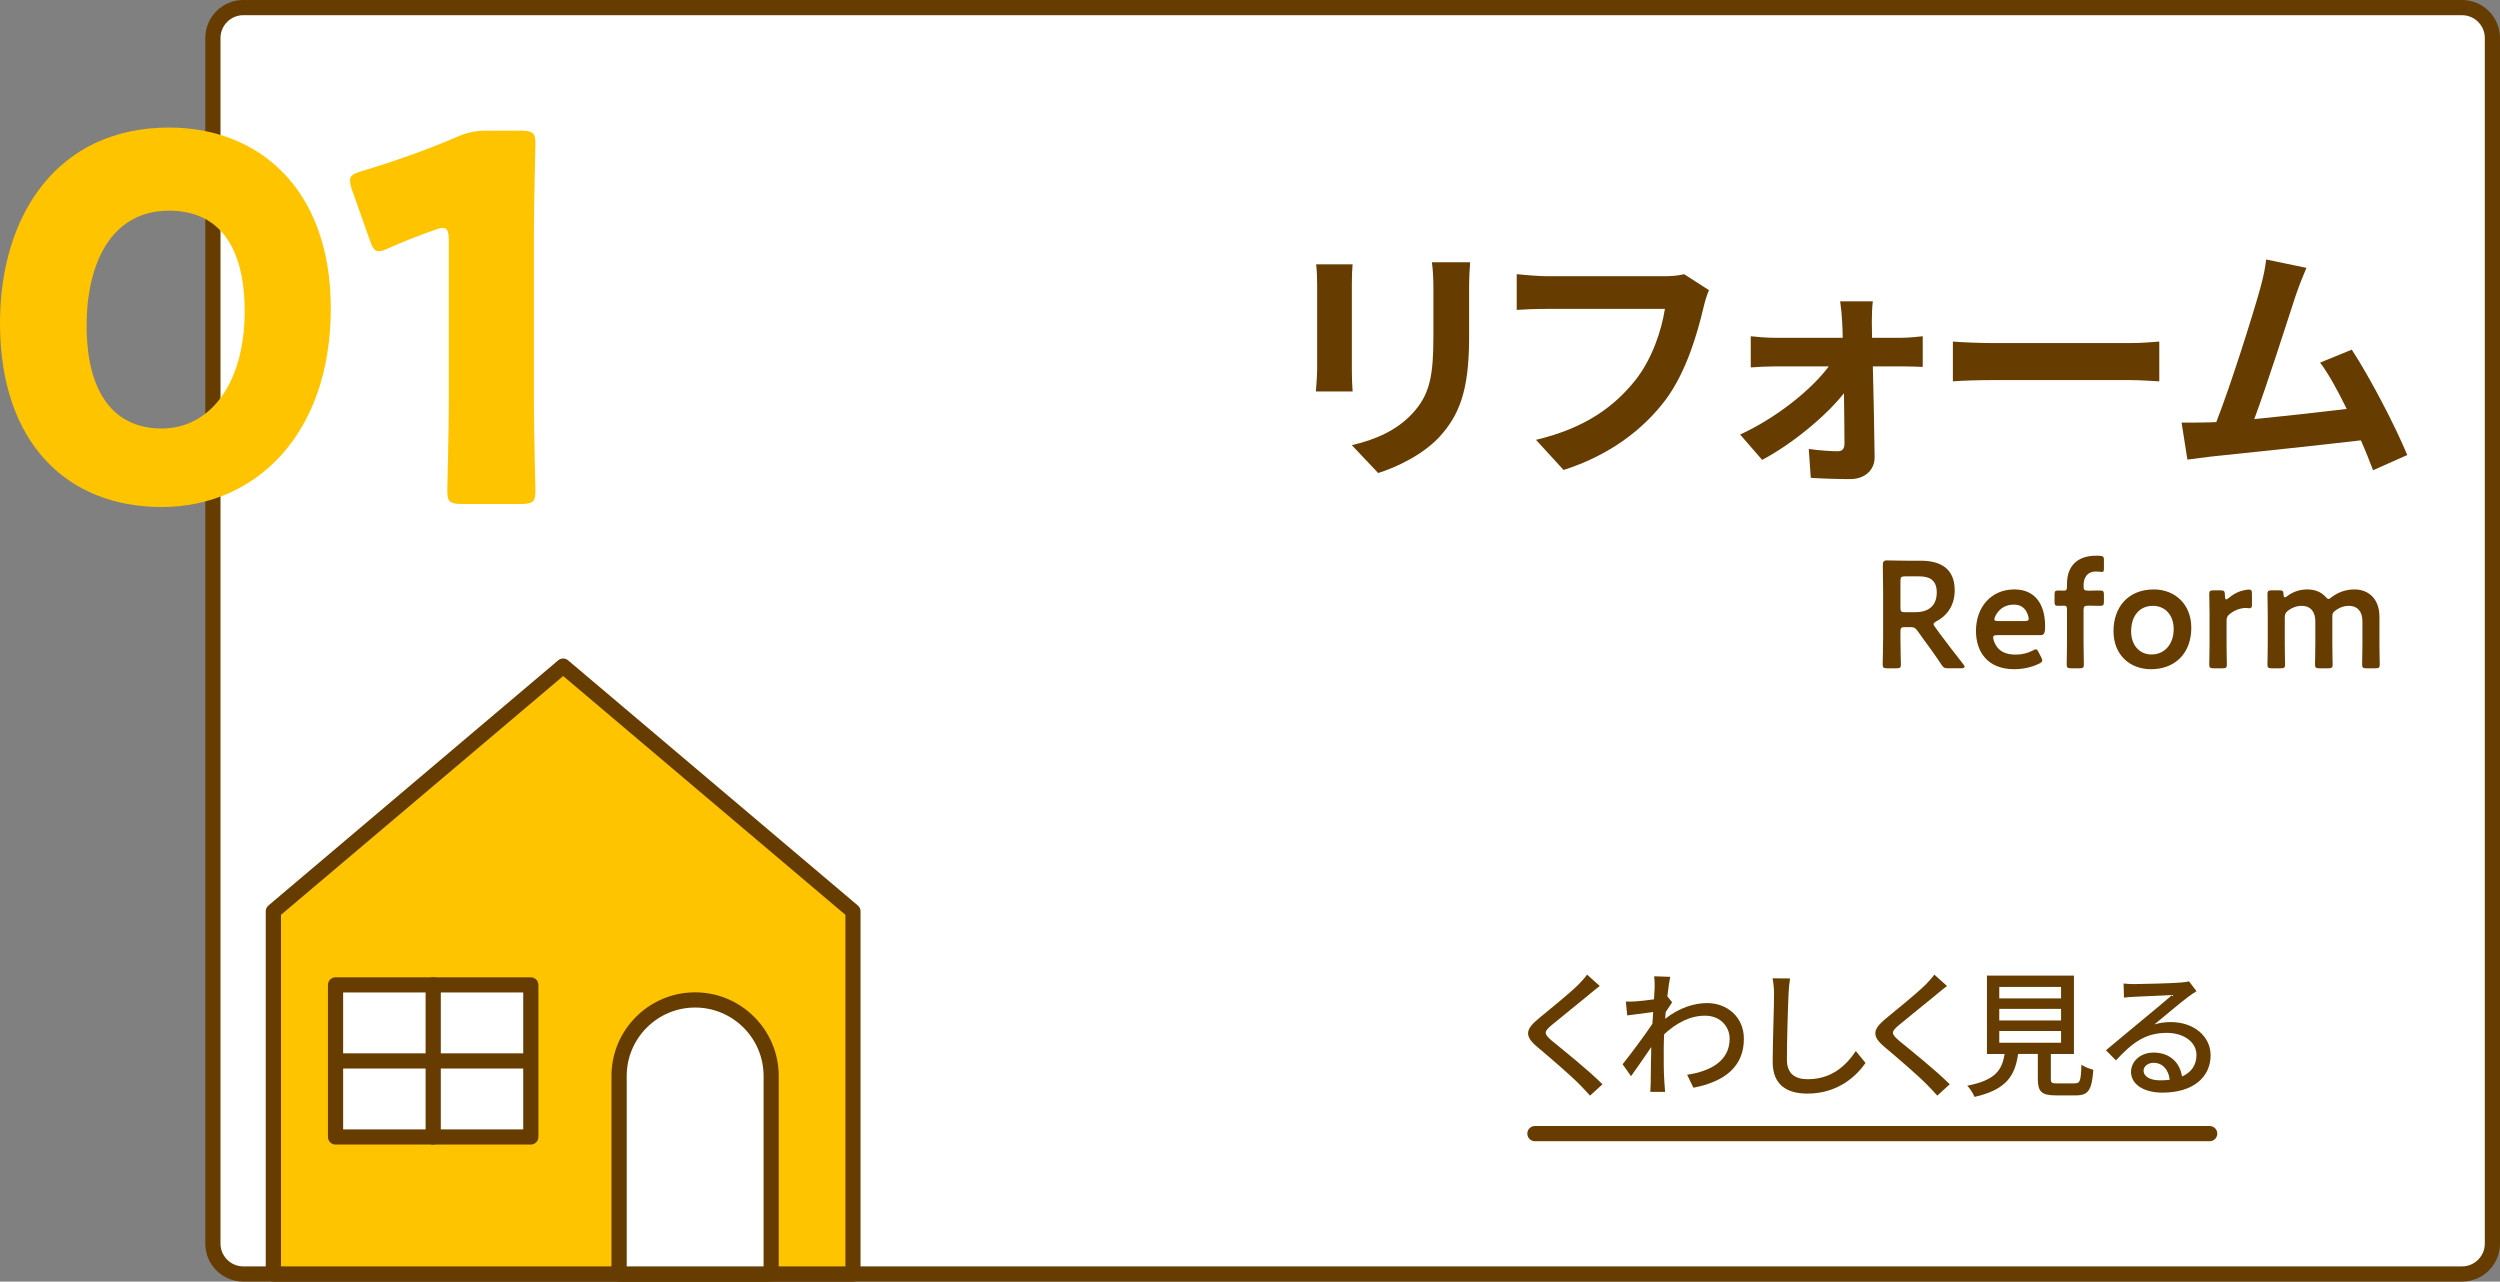 <svg xmlns="http://www.w3.org/2000/svg" id="_&#x30EC;&#x30A4;&#x30E4;&#x30FC;_2" data-name="&#x30EC;&#x30A4;&#x30E4;&#x30FC; 2" viewBox="0 0 493.53 253"><rect x="0" y="0" width="493.53" height="253" fill="#808080" stroke="none"/><defs><style>      .cls-1 {        fill: #fff;      }      .cls-2 {        fill: #ffc400;      }      .cls-3 {        fill: #663c00;      }    </style></defs><g id="design"><g><g><rect class="cls-1" x="42.03" y="1.5" width="450" height="250" rx="6" ry="6"></rect><path class="cls-3" d="m486.03,253H48.03c-4.14,0-7.5-3.36-7.5-7.5V7.5c0-4.14,3.36-7.5,7.5-7.5h438c4.14,0,7.5,3.36,7.5,7.5v238c0,4.14-3.36,7.5-7.5,7.5ZM48.03,3c-2.48,0-4.5,2.02-4.5,4.5v238c0,2.48,2.02,4.5,4.5,4.5h438c2.48,0,4.5-2.02,4.5-4.5V7.5c0-2.48-2.02-4.5-4.5-4.5H48.03Z"></path></g><g><g><polygon class="cls-2" points="111.18 131.5 53.96 179.91 53.96 251.5 168.39 251.5 168.39 179.91 111.18 131.5"></polygon><path class="cls-3" d="m168.39,253H53.96c-.83,0-1.5-.67-1.5-1.5v-71.59c0-.44.19-.86.53-1.15l57.21-48.41c.56-.47,1.38-.47,1.94,0l57.21,48.41c.34.28.53.7.53,1.15v71.59c0,.83-.67,1.5-1.5,1.5Zm-112.93-3h111.43v-69.4l-55.71-47.14-55.71,47.14v69.4Z"></path></g><g><path class="cls-1" d="m137.23,197.4h0c8.29,0,15.01,6.73,15.01,15.01v39.09h-30.03v-39.09c0-8.29,6.73-15.01,15.01-15.01Z"></path><path class="cls-3" d="m152.24,253h-30.03c-.83,0-1.5-.67-1.5-1.5v-39.09c0-9.11,7.41-16.51,16.51-16.51s16.51,7.41,16.51,16.51v39.09c0,.83-.67,1.5-1.5,1.5Zm-28.53-3h27.03v-37.59c0-7.45-6.06-13.51-13.51-13.51s-13.51,6.06-13.51,13.51v37.59Z"></path></g><g><polygon class="cls-1" points="104.79 224.45 85.52 224.45 66.24 224.45 66.24 194.43 104.79 194.43 104.79 224.45"></polygon><path class="cls-3" d="m104.79,225.95h-38.55c-.83,0-1.5-.67-1.5-1.5v-30.02c0-.83.67-1.5,1.5-1.5h38.55c.83,0,1.5.67,1.5,1.5v30.02c0,.83-.67,1.5-1.5,1.5Zm-37.05-3h35.55v-27.02h-35.55v27.02Z"></path></g><path class="cls-3" d="m85.52,225.95c-.83,0-1.5-.67-1.5-1.5v-30.02c0-.83.67-1.5,1.5-1.5s1.5.67,1.5,1.5v30.02c0,.83-.67,1.5-1.5,1.5Z"></path><path class="cls-3" d="m103.31,210.94h-37.07c-.83,0-1.5-.67-1.5-1.5s.67-1.5,1.5-1.5h37.07c.83,0,1.5.67,1.5,1.5s-.67,1.5-1.5,1.5Z"></path></g><g><path class="cls-3" d="m375.17,125.93c0,1.74.09,5.04.09,5.25,0,.63-.18.75-.87.75h-1.86c-.69,0-.87-.12-.87-.75,0-.21.09-3.51.09-5.25v-9.3c0-1.47-.03-3.36-.06-5.04,0-.72.18-.96.84-.96.21,0,2.58.06,3.99.06h2.64c3.87,0,6.72,1.5,6.72,5.85,0,2.82-1.35,4.92-3.63,6.12-.36.21-.54.36-.54.54,0,.15.09.33.3.6l.96,1.32c1.44,1.92,2.64,3.51,4.62,6.03.15.21.24.36.24.48,0,.21-.27.3-.72.3h-2.49c-.75,0-.96-.12-1.38-.75-1.26-1.92-2.4-3.48-3.51-4.98l-1.2-1.68c-.45-.6-.69-.72-1.44-.72h-1.02c-.75,0-.9.15-.9.9v1.23Zm0-5.97c0,.75.15.9.9.9h2.01c2.25,0,4.26-.96,4.26-3.9,0-2.61-1.62-3.18-3.48-3.18h-2.79c-.75,0-.9.15-.9.9v5.28Z"></path><path class="cls-3" d="m402.98,129.8c.12.24.18.42.18.57,0,.27-.18.42-.6.63-1.35.69-3.15,1.11-4.92,1.11-5.34,0-7.56-3.51-7.56-7.56,0-4.65,2.94-8.19,7.59-8.19,3.84,0,6.06,2.64,6.06,7.26,0,1.53-.24,1.77-1.02,1.77h-8.49c-.54,0-.75.09-.75.45,0,.42.3,1.17.63,1.68.69,1.08,1.89,1.71,3.84,1.71,1.23,0,2.4-.3,3.36-.81.27-.15.48-.24.6-.24.24,0,.36.21.57.63l.51.99Zm-2.49-7.59c0-.39-.18-.96-.42-1.41-.48-.93-1.32-1.44-2.52-1.44-1.47,0-2.58.63-3.3,1.68-.27.36-.54.96-.54,1.23,0,.24.21.33.69.33h5.31c.54,0,.75-.09.78-.39Z"></path><path class="cls-3" d="m411.32,127.13c0,1.32.06,3.84.06,4.05,0,.63-.18.75-.87.75h-1.65c-.69,0-.87-.12-.87-.75,0-.21.06-2.73.06-4.05v-6.87c0-.54-.18-.69-.6-.69-.33,0-.84.03-1.2.03-.57,0-.66-.21-.66-.9v-1.23c0-.69.09-.9.66-.9.36,0,.87.03,1.2.03.45,0,.6-.15.6-.87v-.48c0-3.3,1.83-5.55,5.76-5.55.27,0,.54,0,.81.03.6.06.72.21.72.81v1.71c0,.48-.06.66-.39.66-.24,0-.66-.09-1.11-.09-1.89,0-2.52,1.29-2.52,2.79,0,.87.15.99.9.99h.45c.54,0,1.47-.03,1.77-.03.78,0,.9.12.9.87v1.29c0,.75-.12.87-.9.87-.27,0-1.23-.03-1.77-.03h-.45c-.75,0-.9.15-.9.9v6.66Z"></path><path class="cls-3" d="m432.59,123.92c0,5.04-3.21,8.19-7.95,8.19-4.26,0-7.41-2.91-7.41-7.5,0-4.83,2.97-8.25,7.95-8.25,4.23,0,7.41,2.97,7.41,7.56Zm-11.88.72c0,2.76,1.68,4.56,4.02,4.56,2.58,0,4.38-2.01,4.38-5.01,0-2.82-1.74-4.59-4.08-4.59-2.82,0-4.32,2.16-4.32,5.04Z"></path><path class="cls-3" d="m439.55,127.13c0,1.35.06,3.84.06,4.05,0,.63-.18.75-.87.75h-1.74c-.69,0-.87-.12-.87-.75,0-.21.06-2.7.06-4.05v-5.79c0-1.35-.06-3.84-.06-4.05,0-.63.18-.75.87-.75h1.26c.78,0,.96.12.96.9,0,.66.09.9.27.9.09,0,.24-.09.45-.27.75-.63,1.53-1.08,2.4-1.38.54-.15,1.23-.3,1.65-.3.45,0,.57.21.57.81v2.28c0,.45-.18.6-.51.6-.15,0-.42-.06-.72-.06-1.02,0-2.19.42-3.12,1.17-.51.39-.66.69-.66,1.35v4.59Z"></path><path class="cls-3" d="m451.04,127.13c0,1.35.06,3.84.06,4.05,0,.63-.18.75-.87.75h-1.74c-.69,0-.87-.12-.87-.75,0-.21.06-2.7.06-4.05v-5.79c0-1.35-.06-3.84-.06-4.05,0-.63.18-.75.87-.75h1.47c.69,0,.81.12.84.81.03.39.09.57.24.57.09,0,.24-.06.45-.21,1.08-.84,2.46-1.35,3.99-1.35s2.73.51,3.6,1.44c.27.3.42.45.6.45.15,0,.3-.12.6-.36,1.23-.93,2.76-1.53,4.5-1.53,2.97,0,4.95,2.04,4.95,5.37v5.4c0,1.35.06,3.84.06,4.05,0,.63-.18.75-.87.75h-1.74c-.69,0-.87-.12-.87-.75,0-.21.06-2.7.06-4.05v-4.47c0-1.83-.87-3.06-2.73-3.06-.84,0-1.74.27-2.64.96-.48.36-.57.54-.57,1.17v5.4c0,1.35.06,3.84.06,4.05,0,.63-.18.75-.87.75h-1.74c-.69,0-.87-.12-.87-.75,0-.21.06-2.7.06-4.05v-4.47c0-1.83-.87-3.06-2.73-3.06-.87,0-1.74.27-2.64.93-.51.42-.66.69-.66,1.35v5.25Z"></path></g><g><path class="cls-3" d="m266.87,56.03v16.9c0,1.25.05,3.2.15,4.35h-7.25c.05-.95.25-2.9.25-4.4v-16.85c0-.95-.05-2.7-.2-3.85h7.2c-.1,1.15-.15,2.25-.15,3.85Zm23.15.75v9.9c0,10.75-2.1,15.4-5.8,19.5-3.3,3.6-8.5,6.05-12.15,7.2l-5.2-5.5c4.95-1.15,9-3.05,12-6.3,3.45-3.75,4.1-7.5,4.1-15.3v-9.5c0-2-.1-3.6-.3-5h7.55c-.1,1.4-.2,3-.2,5Z"></path><path class="cls-3" d="m336.27,60.78c-1.15,4.9-3.35,12.65-7.5,18.2-4.55,6-11.2,10.95-20.1,13.8l-5.45-5.95c9.9-2.35,15.55-6.7,19.6-11.75,3.3-4.15,5.2-9.85,5.85-14.1h-23.3c-2.25,0-4.65.1-5.95.2v-7.05c1.5.15,4.35.4,6,.4h23.1c1,0,2.6-.05,3.95-.4l4.9,3.15c-.45,1-.85,2.45-1.1,3.5Z"></path><path class="cls-3" d="m369.52,63.63c0,.9.05,1.95.05,3.05h5.9c1.3,0,3.2-.2,4.1-.3v6.05c-1.2-.05-2.75-.1-3.85-.1h-6c.15,5.95.3,12.75.35,17.85.05,2.6-1.9,4.4-4.85,4.4-2.4,0-5.5-.1-7.75-.25l-.4-5.7c2.05.3,4.45.45,5.75.45.95,0,1.3-.55,1.3-1.55,0-2.45-.05-6.1-.1-9.9-3.5,4.45-10.25,10.05-16.15,13.15l-4.35-5c7.1-3.25,14.05-8.8,17.5-13.45h-10.7c-1.45,0-3.25.1-4.7.2v-6.15c1.2.15,3.25.3,4.55.3h13.6c0-1.1-.05-2.1-.1-3.05-.05-1.2-.2-2.8-.4-4.15h6.45c-.15,1.2-.2,2.8-.2,4.15Z"></path><path class="cls-3" d="m393.57,67.73h26.85c2.35,0,4.55-.2,5.85-.3v7.85c-1.2-.05-3.75-.25-5.85-.25h-26.85c-2.85,0-6.2.1-8.05.25v-7.85c1.8.15,5.45.3,8.05.3Z"></path><path class="cls-3" d="m453.17,58.43c-1.6,4.9-5.65,17.6-8.15,24.3,6.1-.6,13.2-1.4,18.25-2-1.75-3.6-3.6-6.95-5.25-9.15l6.25-2.55c3.55,5.4,8.65,15.2,10.95,20.8l-6.75,3c-.65-1.7-1.45-3.75-2.4-5.9-8.1.95-23.25,2.55-29.55,3.2-1.25.15-3.1.4-4.7.6l-1.15-7.3c1.7,0,3.85,0,5.5-.05.4,0,.9-.05,1.35-.05,2.9-7.4,7.2-21.1,8.65-26.3.7-2.55,1-4.1,1.2-5.8l7.95,1.65c-.65,1.5-1.4,3.35-2.15,5.55Z"></path></g><g><path class="cls-2" d="m65.3,60.89c0,24.8-14.8,39.2-33.4,39.2S0,87.49,0,63.79C0,42.49,11.3,25.18,33.4,25.18c17.6,0,31.9,12,31.9,35.7Zm-48.2,3.4c0,13.4,5.5,20.3,14.8,20.3,9.8,0,16.4-9.2,16.4-23.1s-5.9-19.9-14.9-19.9c-11.6,0-16.3,10.6-16.3,22.7Z"></path><path class="cls-2" d="m105.4,79.49c0,5.3.3,16.8.3,17.5,0,2.1-.6,2.5-2.9,2.5h-11.6c-2.3,0-2.9-.4-2.9-2.5,0-.7.3-12.2.3-17.5v-32c0-1.8-.3-2.5-1.2-2.5-.4,0-.8.1-1.6.4-3.4,1.2-6.4,2.4-9.1,3.6-.8.4-1.4.6-1.9.6-.9,0-1.3-.7-1.8-2.2l-3.5-9.9c-.3-.8-.4-1.4-.4-1.9,0-.9.6-1.3,2.3-1.8,6-1.8,12.9-4.2,18.9-6.8,2.1-.9,3.6-1.2,5.9-1.2h6.6c2.3,0,2.9.4,2.9,2.5,0,.7-.3,12.2-.3,17.5v33.7Z"></path></g><g><g><path class="cls-3" d="m313.74,196.32c-1.81,1.51-5.53,4.45-7.45,6.07-1.54,1.32-1.54,1.67.05,3.05,2.29,1.89,7.21,5.8,10.01,8.61l-2.46,2.24c-.65-.73-1.35-1.48-2.05-2.19-1.81-1.84-5.83-5.29-8.34-7.4-2.62-2.19-2.35-3.48.22-5.61,2.08-1.73,5.99-4.86,7.83-6.67.62-.65,1.4-1.46,1.75-2.02l2.51,2.24c-.67.51-1.54,1.24-2.08,1.67Z"></path><path class="cls-3" d="m326.56,192.73l3.16.11c-.16.7-.38,2.13-.57,3.89h.03l.92,1.13c-.32.49-.84,1.27-1.27,1.94-.03.43-.08.89-.11,1.32,2.89-2.24,5.8-3.1,8.31-3.1,3.91,0,7.23,2.75,7.23,7.02.03,5.45-3.7,8.48-9.96,9.69l-1.24-2.56c4.64-.7,8.42-2.73,8.39-7.18,0-2.11-1.65-4.48-4.86-4.48-3,0-5.7,1.48-8.07,3.67-.05,1-.08,1.94-.08,2.81,0,2.35-.03,4.26.13,6.72.03.49.08,1.27.14,1.84h-2.92c.03-.49.08-1.35.08-1.78.03-2.54.03-4.08.11-7.07-1.27,1.86-2.86,4.18-3.99,5.75l-1.67-2.35c1.51-1.89,4.43-5.78,5.88-7.99.05-.76.11-1.57.16-2.32-1.27.16-3.51.46-5.13.67l-.27-2.75c.67.03,1.24.03,2.02-.03.84-.05,2.24-.22,3.54-.4.08-1.16.13-2.05.13-2.35,0-.7,0-1.46-.11-2.19Z"></path><path class="cls-3" d="m353.08,196.26c-.14,3-.32,9.23-.32,12.96,0,2.86,1.75,3.83,4.1,3.83,4.72,0,7.56-2.67,9.5-5.56l1.92,2.35c-1.78,2.56-5.43,6.05-11.47,6.05-4.1,0-6.86-1.75-6.86-6.24,0-3.83.27-10.8.27-13.39,0-1.13-.11-2.24-.3-3.13l3.46.03c-.16,1-.27,2.13-.3,3.1Z"></path><path class="cls-3" d="m382.29,196.32c-1.81,1.51-5.53,4.45-7.45,6.07-1.54,1.32-1.54,1.67.05,3.05,2.29,1.89,7.21,5.8,10.01,8.61l-2.46,2.24c-.65-.73-1.35-1.48-2.05-2.19-1.81-1.84-5.83-5.29-8.34-7.4-2.62-2.19-2.35-3.48.22-5.61,2.08-1.73,5.99-4.86,7.83-6.67.62-.65,1.4-1.46,1.75-2.02l2.51,2.24c-.67.51-1.54,1.24-2.08,1.67Z"></path><path class="cls-3" d="m409.58,213.86c1.05,0,1.21-.43,1.32-3.7.54.46,1.65.84,2.35,1.03-.3,4.05-1,5.05-3.43,5.05h-3.99c-2.83,0-3.54-.76-3.54-3.29v-4.89h-3.89c-.62,4.29-2.29,7.05-8.61,8.48-.24-.65-.92-1.7-1.43-2.21,5.53-1.08,6.86-3.05,7.37-6.26h-3.48v-15.47h17.17v15.47h-4.56v4.89c0,.81.19.92,1.27.92h3.46Zm-14.9-16.76h12.2v-2.27h-12.2v2.27Zm0,4.35h12.2v-2.29h-12.2v2.29Zm0,4.4h12.2v-2.32h-12.2v2.32Z"></path><path class="cls-3" d="m421.39,194.27c1.4,0,7.56-.16,9.02-.3.94-.08,1.43-.14,1.73-.24l1.48,1.94c-.57.35-1.13.73-1.7,1.16-1.38,1.03-4.7,3.83-6.61,5.4,1.08-.32,2.16-.46,3.24-.46,4.51,0,7.85,2.78,7.85,6.56,0,4.29-3.43,7.37-9.5,7.37-3.72,0-6.21-1.65-6.21-4.1,0-2,1.78-3.81,4.45-3.81,3.35,0,5.26,2.16,5.61,4.72,1.86-.81,2.86-2.27,2.86-4.24,0-2.54-2.48-4.37-5.86-4.37-4.32,0-6.86,2.02-10.04,5.43l-1.97-2c2.11-1.73,5.48-4.56,7.07-5.88,1.51-1.24,4.64-3.83,5.99-5.02-1.43.05-6.1.27-7.5.35-.67.03-1.38.08-2,.16l-.08-2.78c.67.08,1.51.11,2.16.11Zm5.02,19c.67,0,1.32-.03,1.92-.11-.22-1.97-1.4-3.35-3.19-3.35-1.13,0-1.97.73-1.97,1.54,0,1.19,1.32,1.92,3.24,1.92Z"></path></g><path class="cls-3" d="m436.22,225.29h-133.21c-.83,0-1.5-.67-1.5-1.5s.67-1.5,1.5-1.5h133.21c.83,0,1.5.67,1.5,1.5s-.67,1.5-1.5,1.5Z"></path></g></g></g></svg>